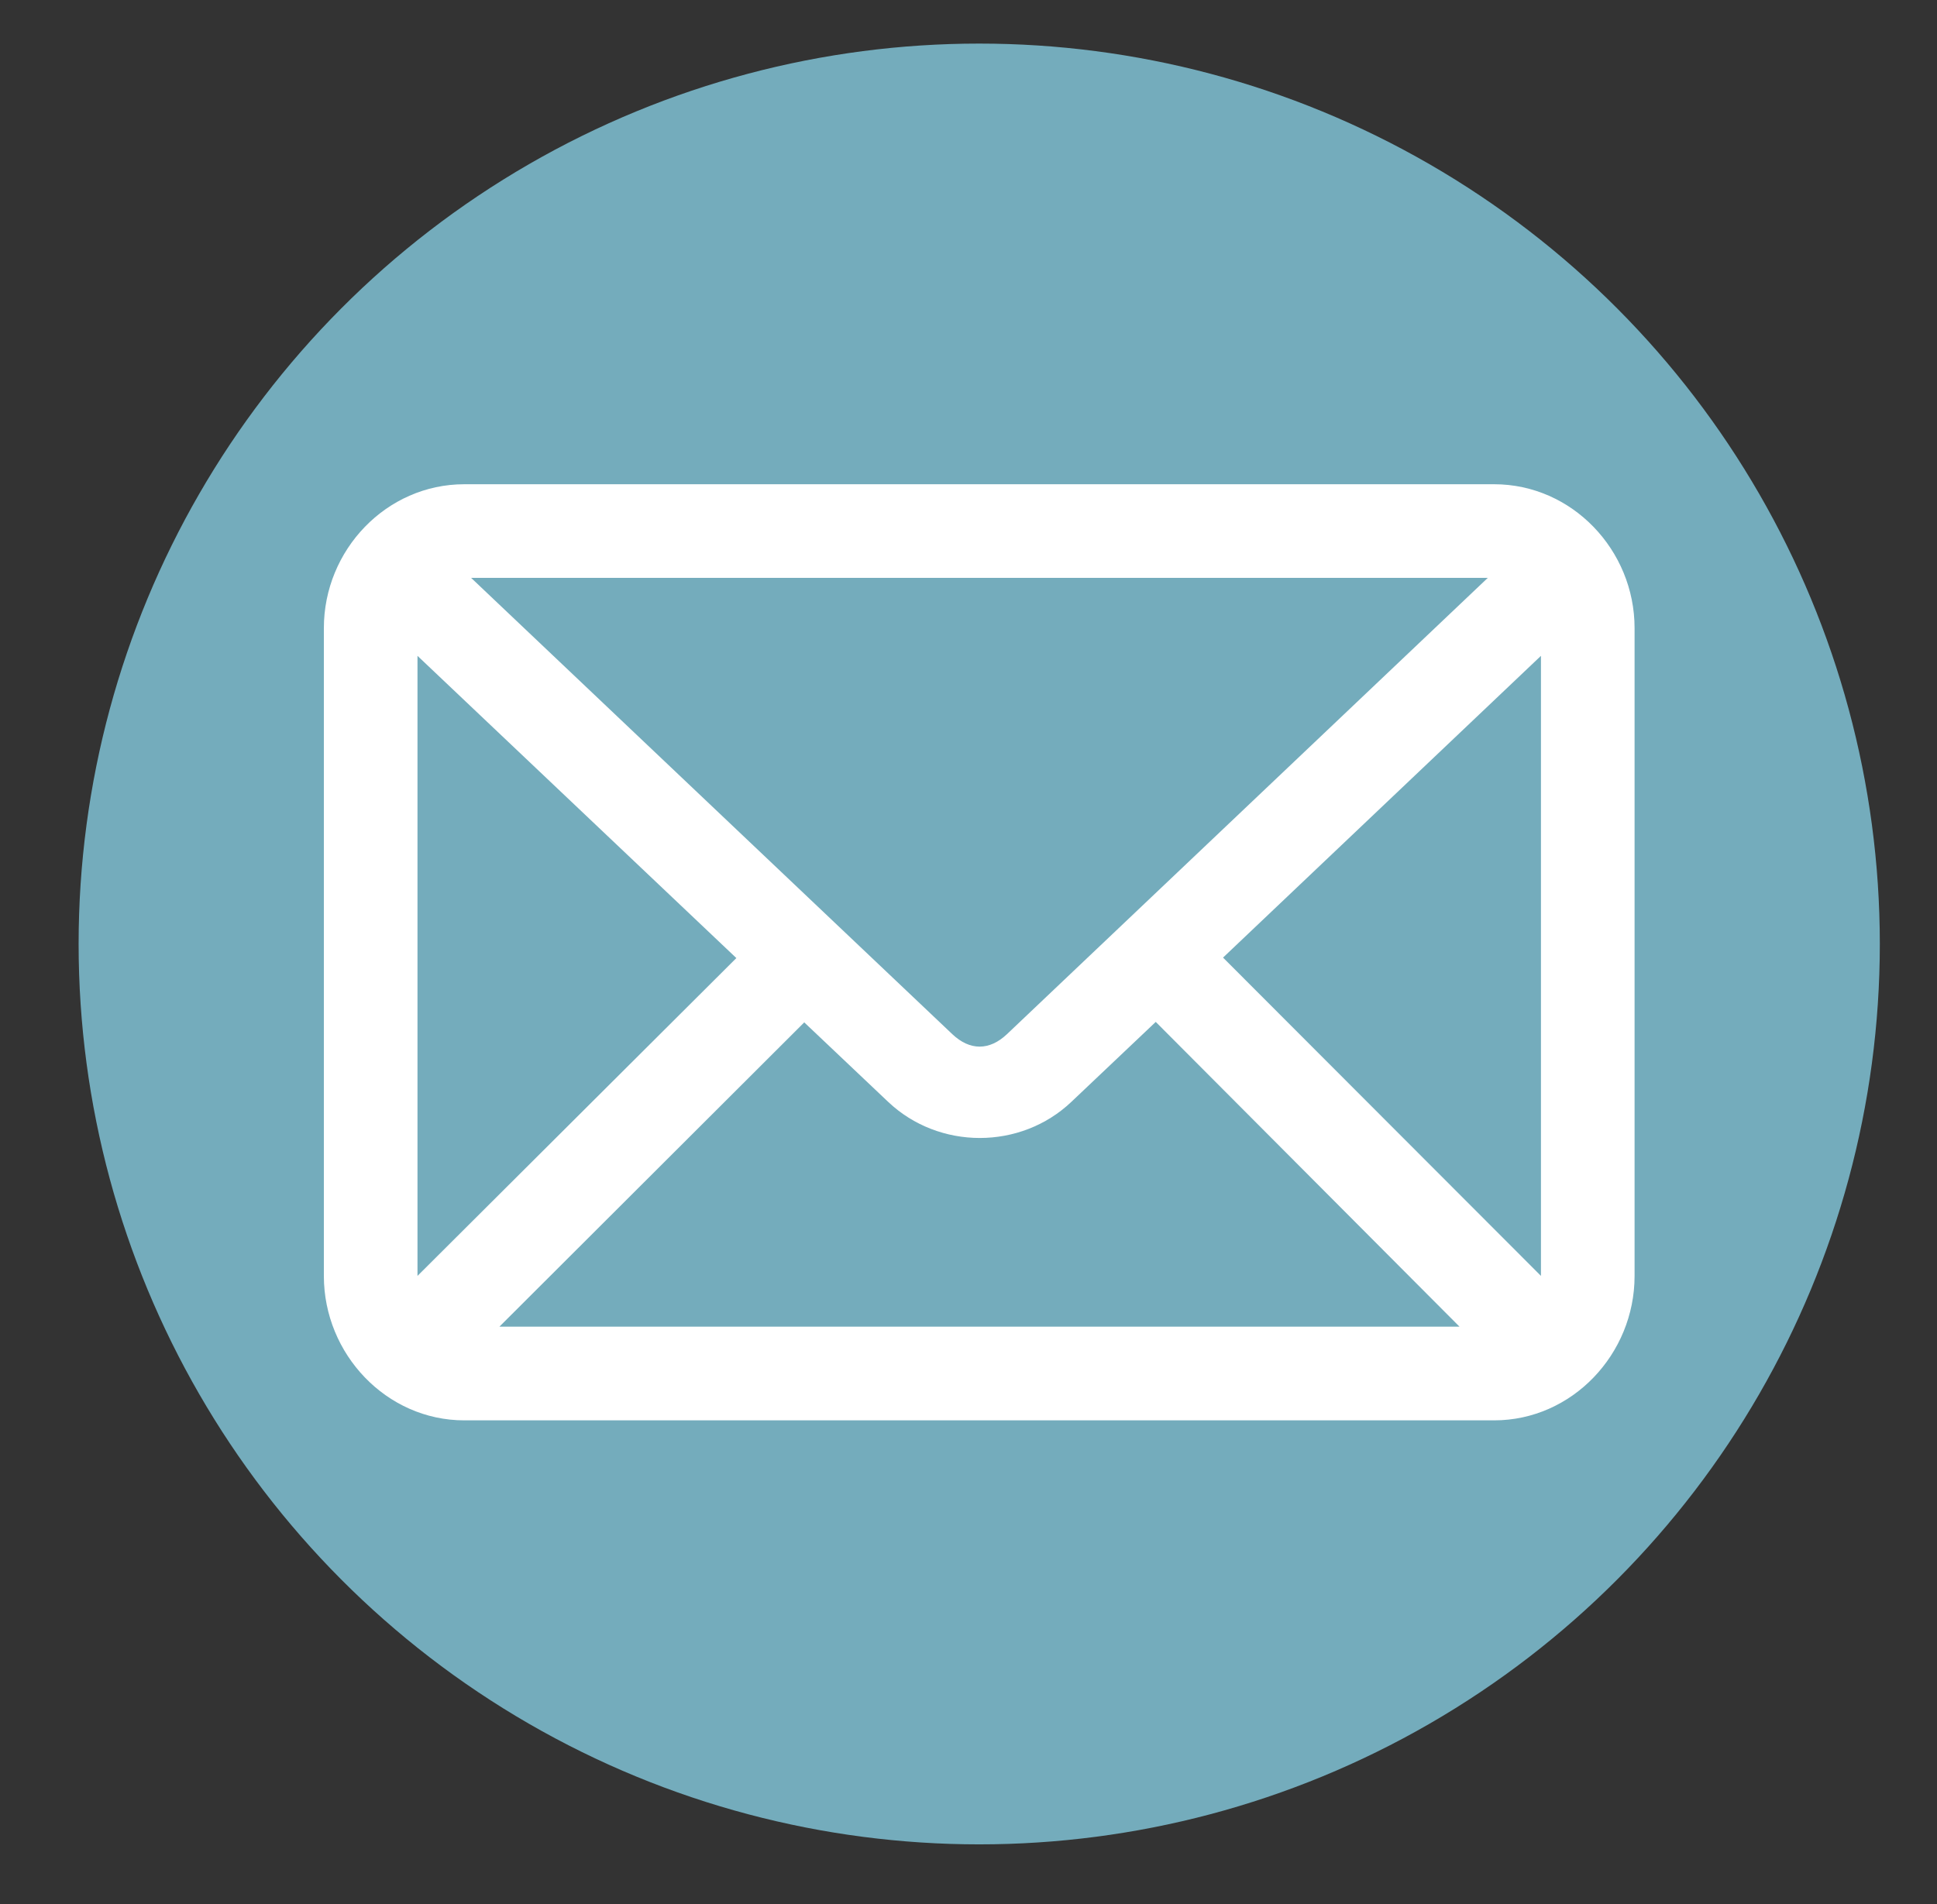 <?xml version="1.0" encoding="utf-8"?>
<!-- Generator: Adobe Illustrator 18.0.0, SVG Export Plug-In . SVG Version: 6.00 Build 0)  -->
<!DOCTYPE svg PUBLIC "-//W3C//DTD SVG 1.1//EN" "http://www.w3.org/Graphics/SVG/1.1/DTD/svg11.dtd">
<svg version="1.1" id="Layer_1" xmlns="http://www.w3.org/2000/svg" xmlns:xlink="http://www.w3.org/1999/xlink" x="0px" y="0px"
	 viewBox="145.7 -190.3 1626.2 1599.2" enable-background="new 145.7 -190.3 1626.2 1599.2" xml:space="preserve">
<rect x="145.7" y="-190.3" width="1626.2" height="1599.2" fill="#333333" stroke="none"/>
<circle fill="#74ACBC" cx="967.8" cy="602.4" r="756.1"/>
<g transform="translate(0,-952.362)">
	<path fill="#FFFFFF" d="M535.5,1168.7c-65.4,0-117.9,55.2-117.9,120.8v544.1c0,65.5,52.5,121.2,117.9,121.2h864.6
		c65.4,0,117.9-55.6,117.9-121.2v-544.1c0-65.5-52.5-120.8-117.9-120.8L535.5,1168.7L535.5,1168.7z M541.2,1247.3h853.6
		l-403.7,383.2c-14.7,13.9-31.1,14-45.9,0L541.2,1247.3z M496.2,1312.8l267.7,253.8l-267.7,266.9V1312.8z M1439.4,1312.8v520.7
		l-266.9-267.3L1439.4,1312.8z M1116,1620.2l255,255.9H565l255.9-255.5l70.4,66.7c42.7,40.5,111.3,40.5,153.9,0L1116,1620.2
		L1116,1620.2z"/>
</g>
</svg>

